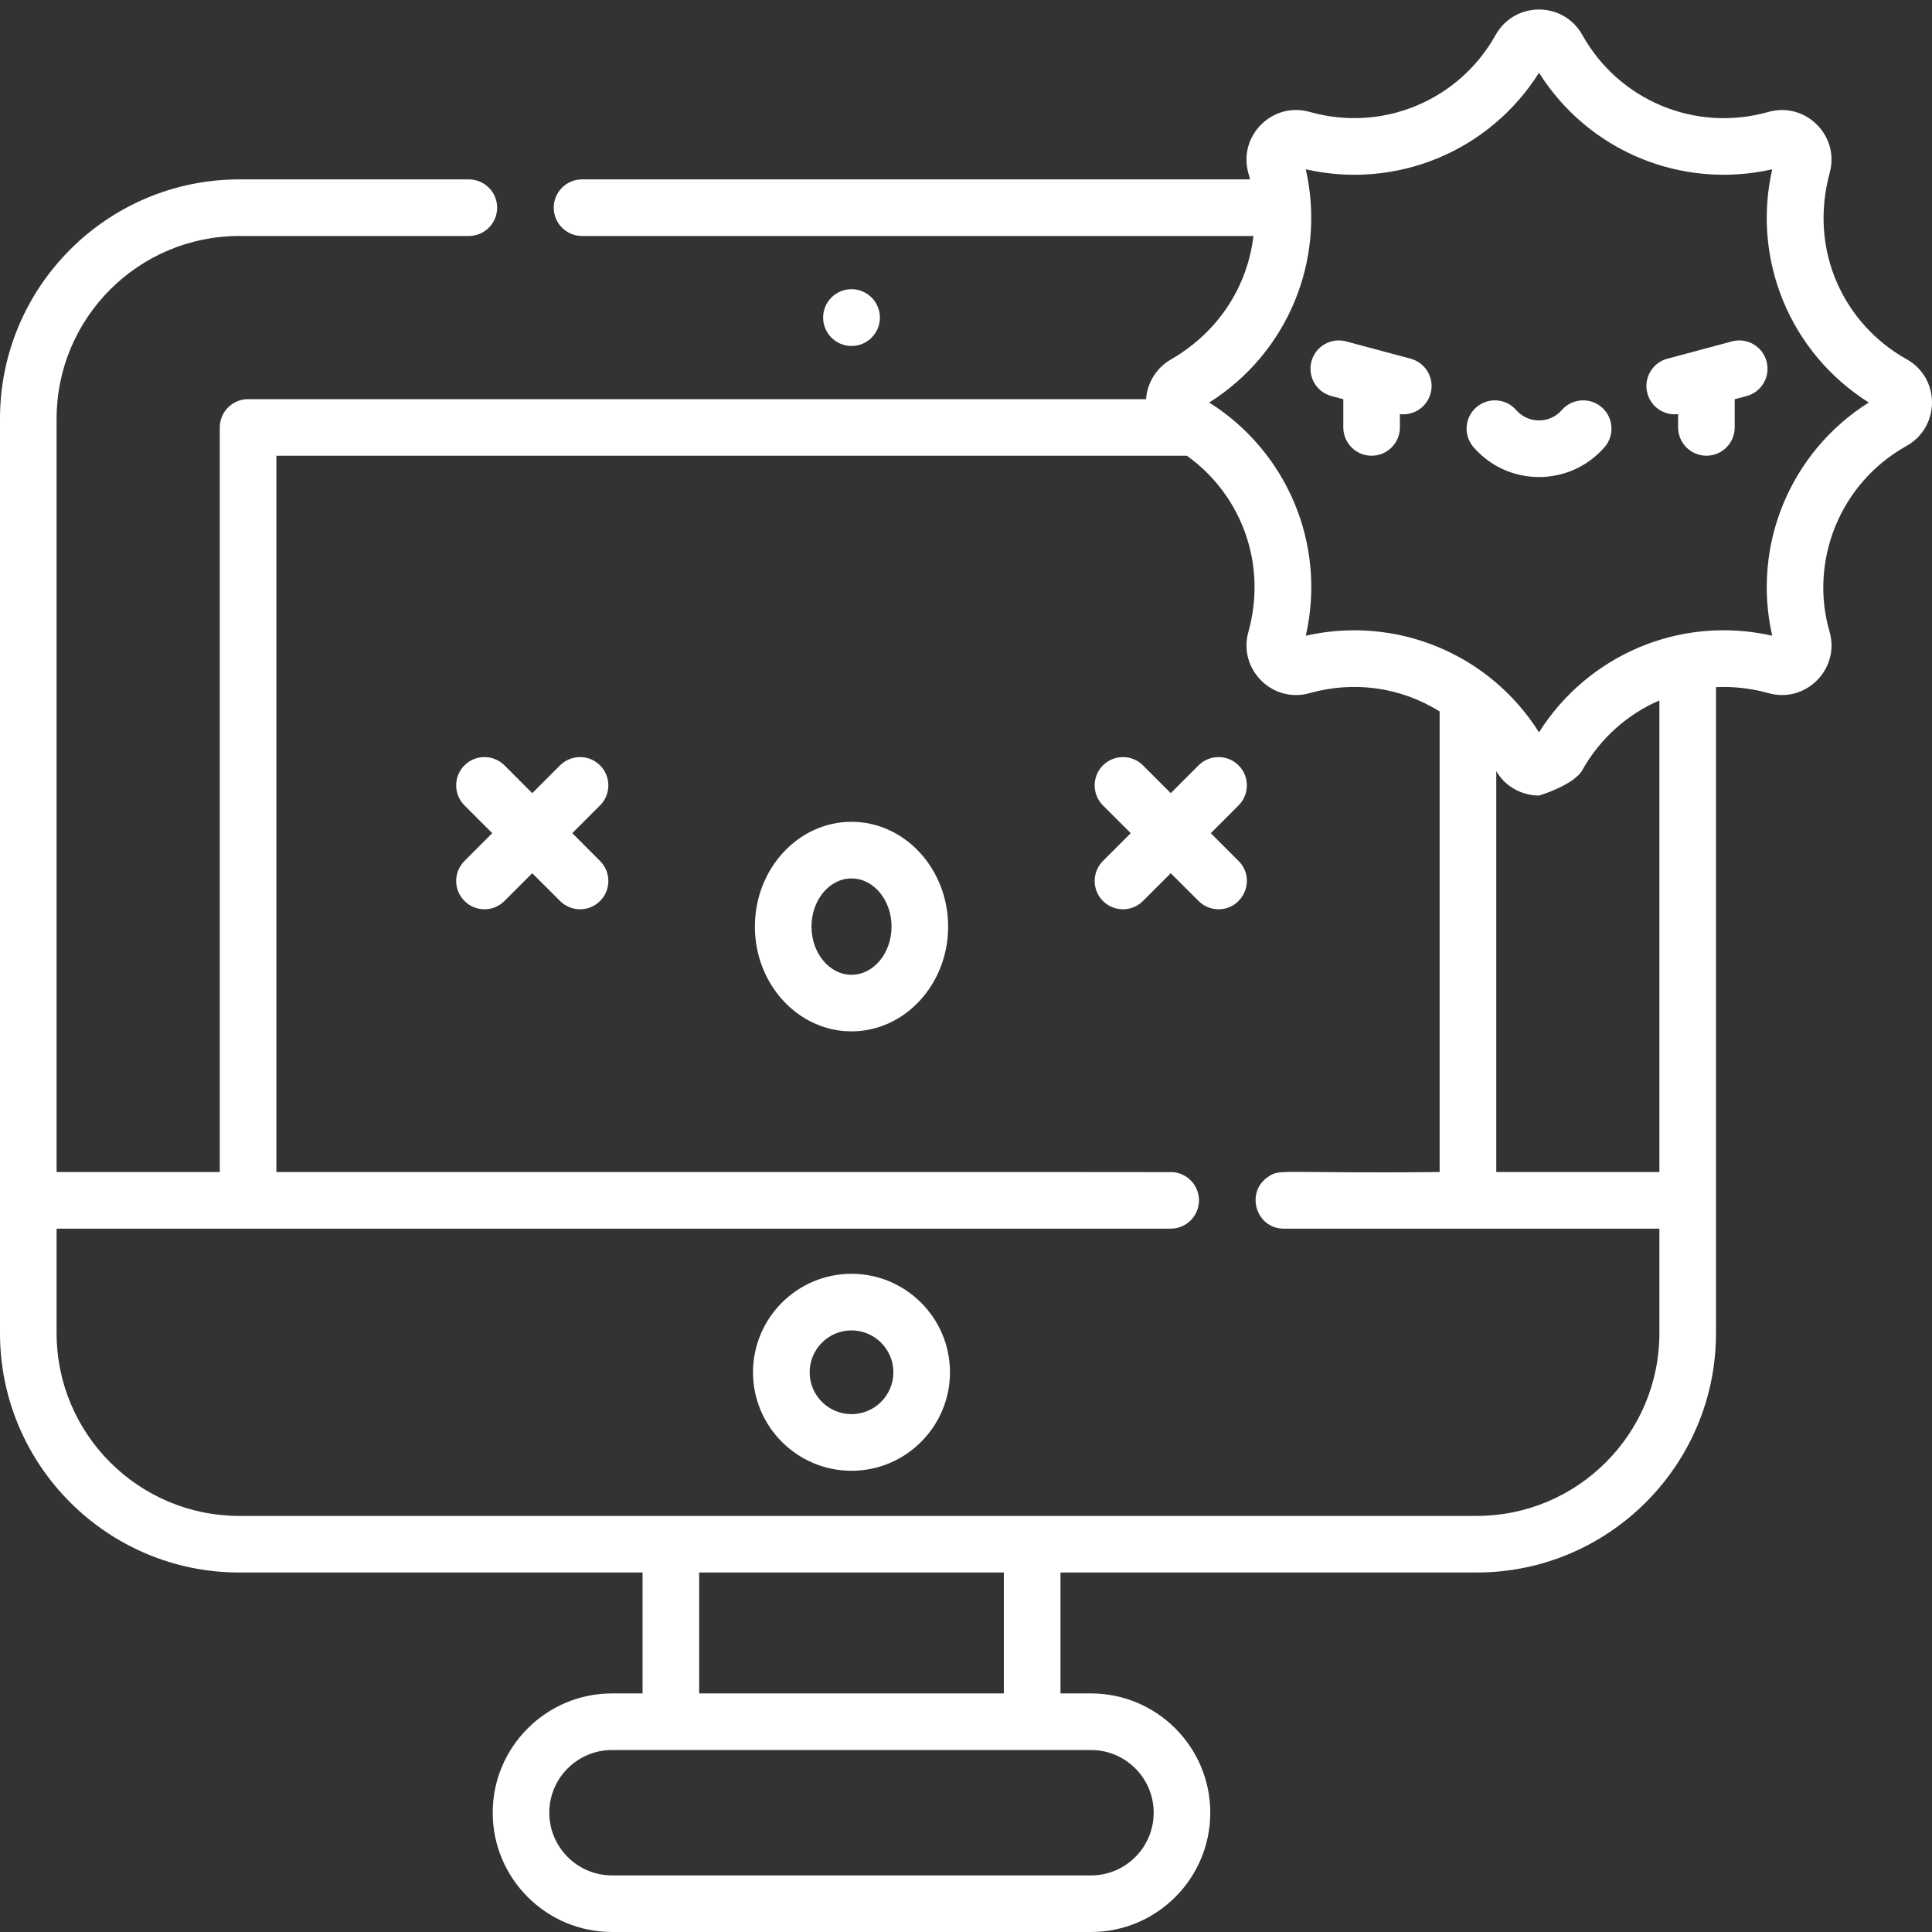 <svg width="41" height="41" viewBox="0 0 41 41" fill="none" xmlns="http://www.w3.org/2000/svg">
<rect x="0" y="0" width="41" height="41" fill="#333333" stroke="none"/>
<path d="M18.07 27.032C16.918 27.032 15.98 27.97 15.98 29.122C15.98 30.274 16.918 31.212 18.07 31.212C19.222 31.212 20.16 30.274 20.16 29.122C20.16 27.97 19.222 27.032 18.07 27.032ZM18.07 30.01C17.58 30.01 17.182 29.612 17.182 29.122C17.182 28.632 17.58 28.233 18.07 28.233C18.56 28.233 18.959 28.632 18.959 29.122C18.959 29.612 18.56 30.01 18.07 30.01Z" fill="white"/>
<path d="M18.07 7.342C18.403 7.342 18.673 7.072 18.673 6.74C18.673 6.407 18.403 6.137 18.07 6.137C17.738 6.137 17.468 6.407 17.468 6.74C17.468 7.072 17.738 7.342 18.07 7.342Z" fill="white"/>
<path d="M33.992 8.644C33.742 8.426 33.362 8.452 33.144 8.702C32.889 8.995 32.434 8.997 32.176 8.702C31.959 8.452 31.579 8.426 31.329 8.644C31.079 8.862 31.053 9.241 31.271 9.491C32.006 10.335 33.315 10.334 34.05 9.491C34.268 9.241 34.242 8.862 33.992 8.644Z" fill="white"/>
<path d="M29.935 7.612L28.566 7.245C28.246 7.159 27.917 7.349 27.831 7.669C27.745 7.99 27.935 8.319 28.255 8.405L28.507 8.472C28.506 8.522 28.507 8.893 28.507 9.07C28.507 9.402 28.776 9.671 29.107 9.671C29.439 9.671 29.708 9.402 29.708 9.07V8.788C30.006 8.824 30.283 8.636 30.36 8.347C30.446 8.027 30.256 7.697 29.935 7.612Z" fill="white"/>
<path d="M36.754 7.245L35.385 7.612C35.064 7.697 34.874 8.027 34.96 8.347C35.037 8.636 35.315 8.824 35.612 8.788V9.07C35.612 9.402 35.881 9.671 36.213 9.671C36.544 9.671 36.813 9.402 36.813 9.07C36.813 8.938 36.814 8.521 36.813 8.472L37.065 8.405C37.385 8.319 37.575 7.99 37.489 7.669C37.404 7.349 37.074 7.159 36.754 7.245Z" fill="white"/>
<path d="M12.734 16.242C12.5 16.008 12.12 16.008 11.885 16.242L11.295 16.832L10.706 16.242C10.471 16.008 10.091 16.008 9.857 16.242C9.622 16.477 9.622 16.857 9.857 17.092L10.446 17.681L9.857 18.271C9.622 18.505 9.622 18.886 9.857 19.12C10.091 19.355 10.471 19.355 10.706 19.12L11.295 18.531L11.885 19.12C12.119 19.355 12.5 19.355 12.734 19.12C12.969 18.886 12.969 18.505 12.734 18.271L12.145 17.681L12.734 17.092C12.969 16.857 12.969 16.477 12.734 16.242Z" fill="white"/>
<path d="M26.284 16.242C26.05 16.008 25.669 16.008 25.435 16.242L24.845 16.832L24.256 16.242C24.021 16.008 23.641 16.008 23.406 16.242C23.172 16.477 23.172 16.857 23.406 17.092L23.996 17.681L23.406 18.271C23.172 18.505 23.172 18.886 23.406 19.12C23.641 19.355 24.021 19.355 24.256 19.12L24.845 18.531L25.435 19.12C25.552 19.237 25.706 19.296 25.859 19.296C26.39 19.296 26.663 18.65 26.284 18.271L25.695 17.681L26.284 17.092C26.519 16.857 26.519 16.477 26.284 16.242Z" fill="white"/>
<path d="M18.07 17.44C16.939 17.44 16.02 18.438 16.02 19.664C16.02 20.89 16.939 21.887 18.07 21.887C19.201 21.887 20.121 20.89 20.121 19.664C20.121 18.438 19.201 17.44 18.07 17.44ZM18.07 20.686C17.602 20.686 17.221 20.227 17.221 19.664C17.221 19.1 17.602 18.642 18.07 18.642C18.539 18.642 18.92 19.1 18.92 19.664C18.92 20.227 18.539 20.686 18.07 20.686Z" fill="white"/>
<path d="M38.828 3.672C39.048 2.881 38.317 2.152 37.525 2.376C35.983 2.812 34.361 2.139 33.579 0.741C33.178 0.023 32.142 0.022 31.74 0.741C30.959 2.139 29.336 2.812 27.793 2.375C27.001 2.151 26.269 2.884 26.493 3.677C26.506 3.72 26.517 3.764 26.527 3.807H12.351C12.02 3.807 11.751 4.076 11.751 4.407C11.751 4.739 12.02 5.008 12.351 5.008H26.6C26.478 6.04 25.895 7.019 24.858 7.623C24.545 7.798 24.345 8.122 24.321 8.471H5.264C4.933 8.471 4.664 8.74 4.664 9.072V24.872H1.201V8.885C1.201 6.747 2.94 5.008 5.078 5.008H9.949C10.281 5.008 10.55 4.739 10.55 4.407C10.55 4.076 10.281 3.807 9.949 3.807H5.078C2.278 3.807 0 6.085 0 8.885V28.293C0 31.093 2.278 33.371 5.078 33.371H13.636V35.937H12.988C11.592 35.937 10.456 37.073 10.456 38.468C10.456 39.864 11.592 41 12.988 41H23.153C24.549 41 25.684 39.864 25.684 38.468C25.684 37.073 24.549 35.937 23.153 35.937H22.505V33.371H31.338C34.138 33.371 36.416 31.093 36.416 28.293C36.416 26.909 36.416 16.076 36.416 14.582C36.782 14.565 37.157 14.605 37.527 14.709C38.318 14.933 39.051 14.201 38.827 13.409C38.398 11.943 39.014 10.271 40.461 9.462C41.179 9.06 41.18 8.024 40.461 7.623C39.129 6.878 38.382 5.32 38.828 3.672ZM33.579 16.344C33.962 15.659 34.548 15.153 35.215 14.864V24.872H31.753V16.364C32.074 16.91 32.652 16.881 32.66 16.883C32.668 16.883 33.405 16.656 33.579 16.344ZM24.483 38.468C24.483 39.202 23.887 39.799 23.153 39.799H12.988C12.254 39.799 11.657 39.202 11.657 38.468C11.657 37.735 12.254 37.138 12.988 37.138H23.153C23.887 37.138 24.483 37.735 24.483 38.468ZM21.303 35.937H14.837V33.371H21.303V35.937ZM35.215 28.293C35.215 30.431 33.476 32.17 31.338 32.17C28.931 32.17 6.362 32.17 5.078 32.17C2.94 32.17 1.201 30.431 1.201 28.293V26.074H24.843C25.175 26.074 25.444 25.805 25.444 25.473C25.444 25.161 25.206 24.906 24.904 24.875C24.857 24.871 18.79 24.873 5.865 24.872V9.672H25.188C26.363 10.514 26.89 11.989 26.493 13.409C26.27 14.199 26.999 14.934 27.794 14.709C28.715 14.449 29.71 14.573 30.551 15.098V24.872C27.106 24.907 27.178 24.794 26.91 24.975C26.422 25.304 26.653 26.074 27.245 26.074H35.215V28.293ZM37.609 13.491C35.642 13.046 33.686 13.914 32.66 15.541C31.604 13.868 29.625 13.058 27.711 13.491C28.155 11.534 27.3 9.576 25.662 8.542C27.328 7.491 28.146 5.517 27.711 3.593C29.629 4.028 31.606 3.215 32.66 1.544C33.712 3.211 35.685 4.028 37.609 3.593C37.173 5.516 37.991 7.49 39.658 8.542C37.991 9.594 37.173 11.569 37.609 13.491Z" fill="white"/>
</svg>

